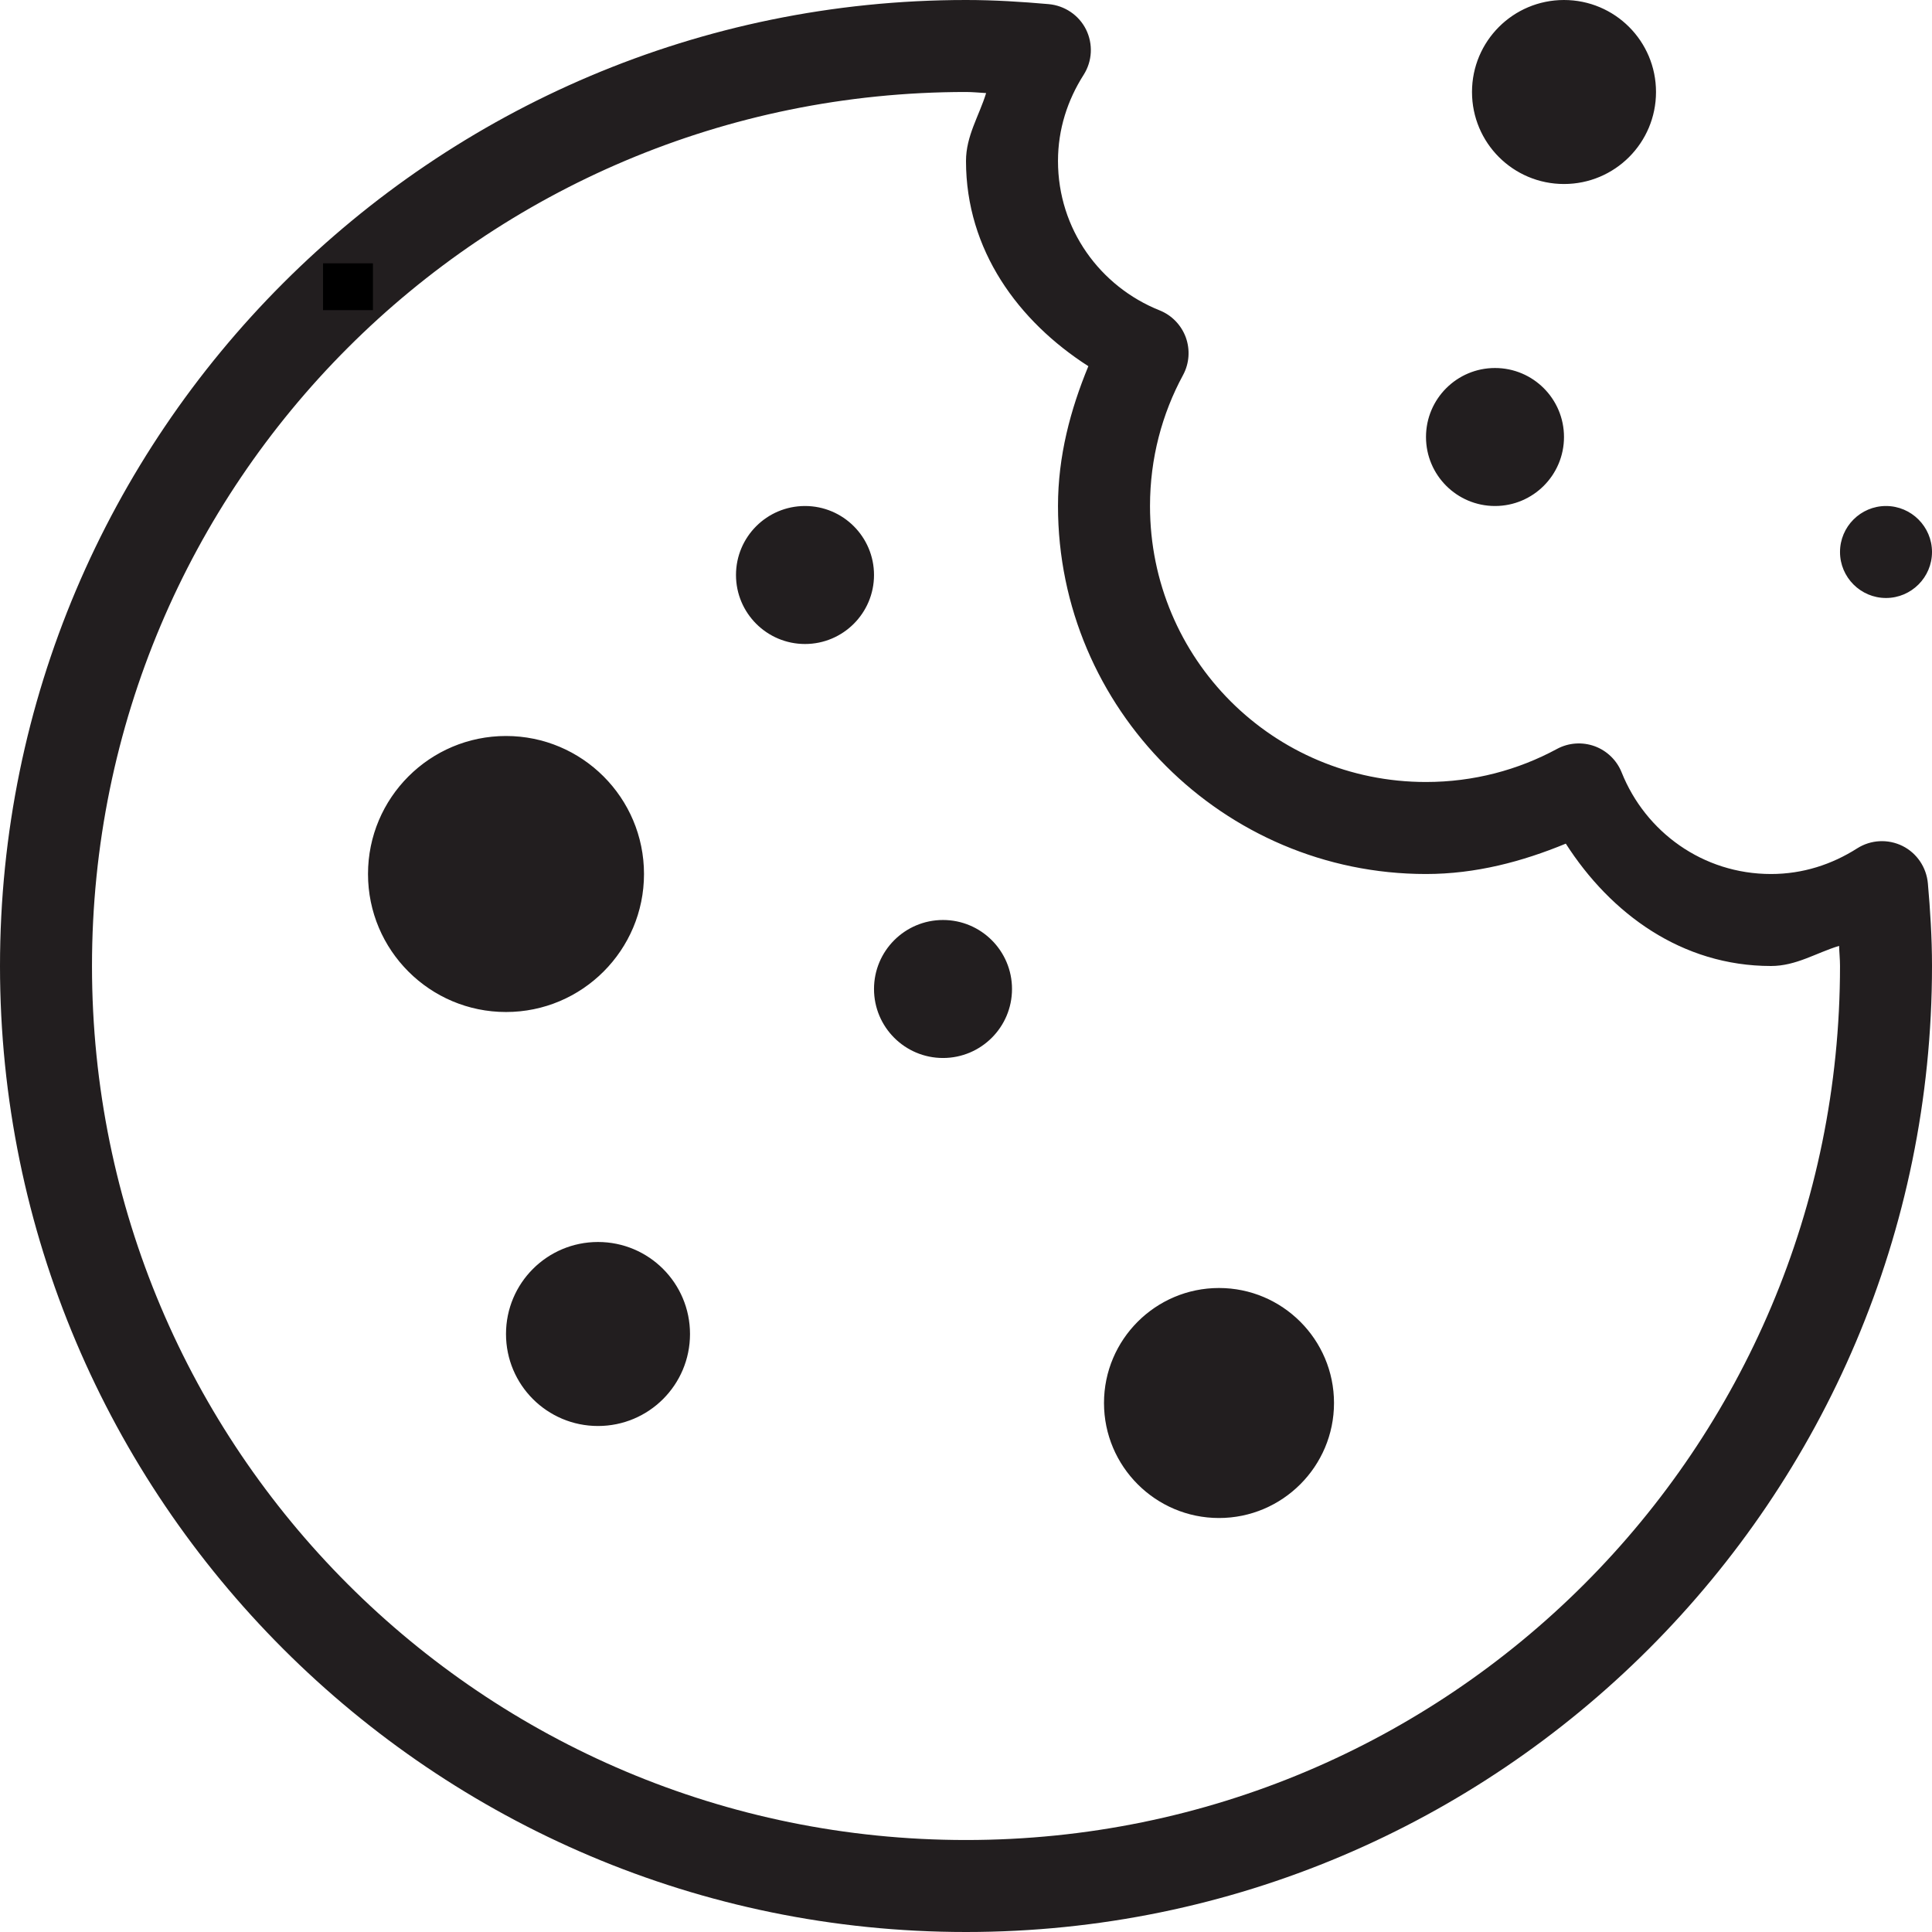 <svg xmlns="http://www.w3.org/2000/svg" xmlns:xlink="http://www.w3.org/1999/xlink" width="500" viewBox="0 0 375 375" height="500" preserveAspectRatio="xMidYMid meet"><defs><clipPath id="339230b232"><path d="M 62.699 51.109 L 72.387 51.109 L 72.387 60.203 L 62.699 60.203 Z M 62.699 51.109 " clip-rule="nonzero"></path></clipPath></defs><path fill="#221e1f" d="M 187.5 0 C 84.055 0 0 84.055 0 187.5 C 0 290.945 84.055 375 187.5 375 C 290.945 375 375 290.945 375 187.5 C 375 181.953 374.652 176.617 374.199 171.457 C 373.918 168.352 372.07 165.598 369.281 164.203 C 366.453 162.809 363.141 162.98 360.492 164.656 C 355.574 167.793 349.922 169.645 343.75 169.645 C 330.496 169.645 319.371 161.445 314.766 149.938 C 313.824 147.566 311.906 145.719 309.535 144.844 C 307.129 143.973 304.477 144.148 302.211 145.367 C 294.676 149.449 286.027 151.785 276.785 151.785 C 247.105 151.785 223.215 127.895 223.215 98.215 C 223.215 88.973 225.551 80.32 229.633 72.789 C 230.852 70.523 231.027 67.871 230.156 65.465 C 229.281 63.094 227.434 61.176 225.062 60.234 C 213.555 55.629 205.355 44.504 205.355 31.25 C 205.355 25.078 207.207 19.426 210.344 14.508 C 212.02 11.859 212.191 8.543 210.797 5.719 C 209.402 2.93 206.648 1.082 203.543 0.801 C 198.383 0.348 193.047 0 187.5 0 Z M 303.57 0 C 293.699 0 285.715 7.988 285.715 17.855 C 285.715 27.727 293.699 35.715 303.57 35.715 C 313.441 35.715 321.43 27.727 321.43 17.855 C 321.43 7.988 313.441 0 303.57 0 Z M 187.5 17.855 C 188.789 17.855 190.117 17.996 191.406 18.066 C 190.047 22.496 187.5 26.367 187.5 31.25 C 187.5 48.551 197.648 62.359 211.25 71.078 C 207.762 79.52 205.355 88.555 205.355 98.215 C 205.355 137.555 237.445 169.645 276.785 169.645 C 286.445 169.645 295.48 167.234 303.922 163.75 C 312.641 177.352 326.449 187.5 343.75 187.5 C 348.633 187.5 352.504 184.953 356.969 183.594 C 357.004 184.883 357.145 186.211 357.145 187.5 C 357.145 281.285 281.285 357.145 187.5 357.145 C 93.715 357.145 17.855 281.285 17.855 187.5 C 17.855 93.715 93.715 17.855 187.5 17.855 Z M 290.18 71.43 C 282.785 71.43 276.785 77.426 276.785 84.82 C 276.785 92.215 282.785 98.215 290.18 98.215 C 297.574 98.215 303.57 92.215 303.57 84.82 C 303.57 77.426 297.574 71.43 290.18 71.43 Z M 156.25 98.215 C 148.855 98.215 142.855 104.215 142.855 111.605 C 142.855 119 148.855 125 156.25 125 C 163.645 125 169.645 119 169.645 111.605 C 169.645 104.215 163.645 98.215 156.25 98.215 Z M 366.07 98.215 C 361.152 98.215 357.145 102.227 357.145 107.145 C 357.145 112.059 361.152 116.07 366.07 116.07 C 370.988 116.07 375 112.059 375 107.145 C 375 102.227 370.988 98.215 366.07 98.215 Z M 98.215 142.855 C 83.426 142.855 71.43 154.855 71.43 169.645 C 71.43 184.43 83.426 196.43 98.215 196.43 C 113.004 196.43 125 184.43 125 169.645 C 125 154.855 113.004 142.855 98.215 142.855 Z M 183.035 178.57 C 175.641 178.57 169.645 184.57 169.645 191.965 C 169.645 199.359 175.641 205.355 183.035 205.355 C 190.43 205.355 196.43 199.359 196.43 191.965 C 196.43 184.57 190.43 178.57 183.035 178.57 Z M 116.07 241.07 C 106.199 241.07 98.215 249.059 98.215 258.93 C 98.215 268.797 106.199 276.785 116.07 276.785 C 125.941 276.785 133.93 268.797 133.93 258.93 C 133.93 249.059 125.941 241.07 116.07 241.07 Z M 236.605 250 C 224.297 250 214.285 260.008 214.285 272.32 C 214.285 284.633 224.297 294.645 236.605 294.645 C 248.918 294.645 258.93 284.633 258.93 272.32 C 258.93 260.008 248.918 250 236.605 250 Z M 236.605 250 " fill-opacity="1" fill-rule="nonzero"></path><g clip-path="url(#339230b232)"><path fill="#000000" d="M 62.699 51.109 L 72.395 51.109 L 72.395 60.203 L 62.699 60.203 Z M 62.699 51.109 " fill-opacity="1" fill-rule="nonzero"></path></g></svg>